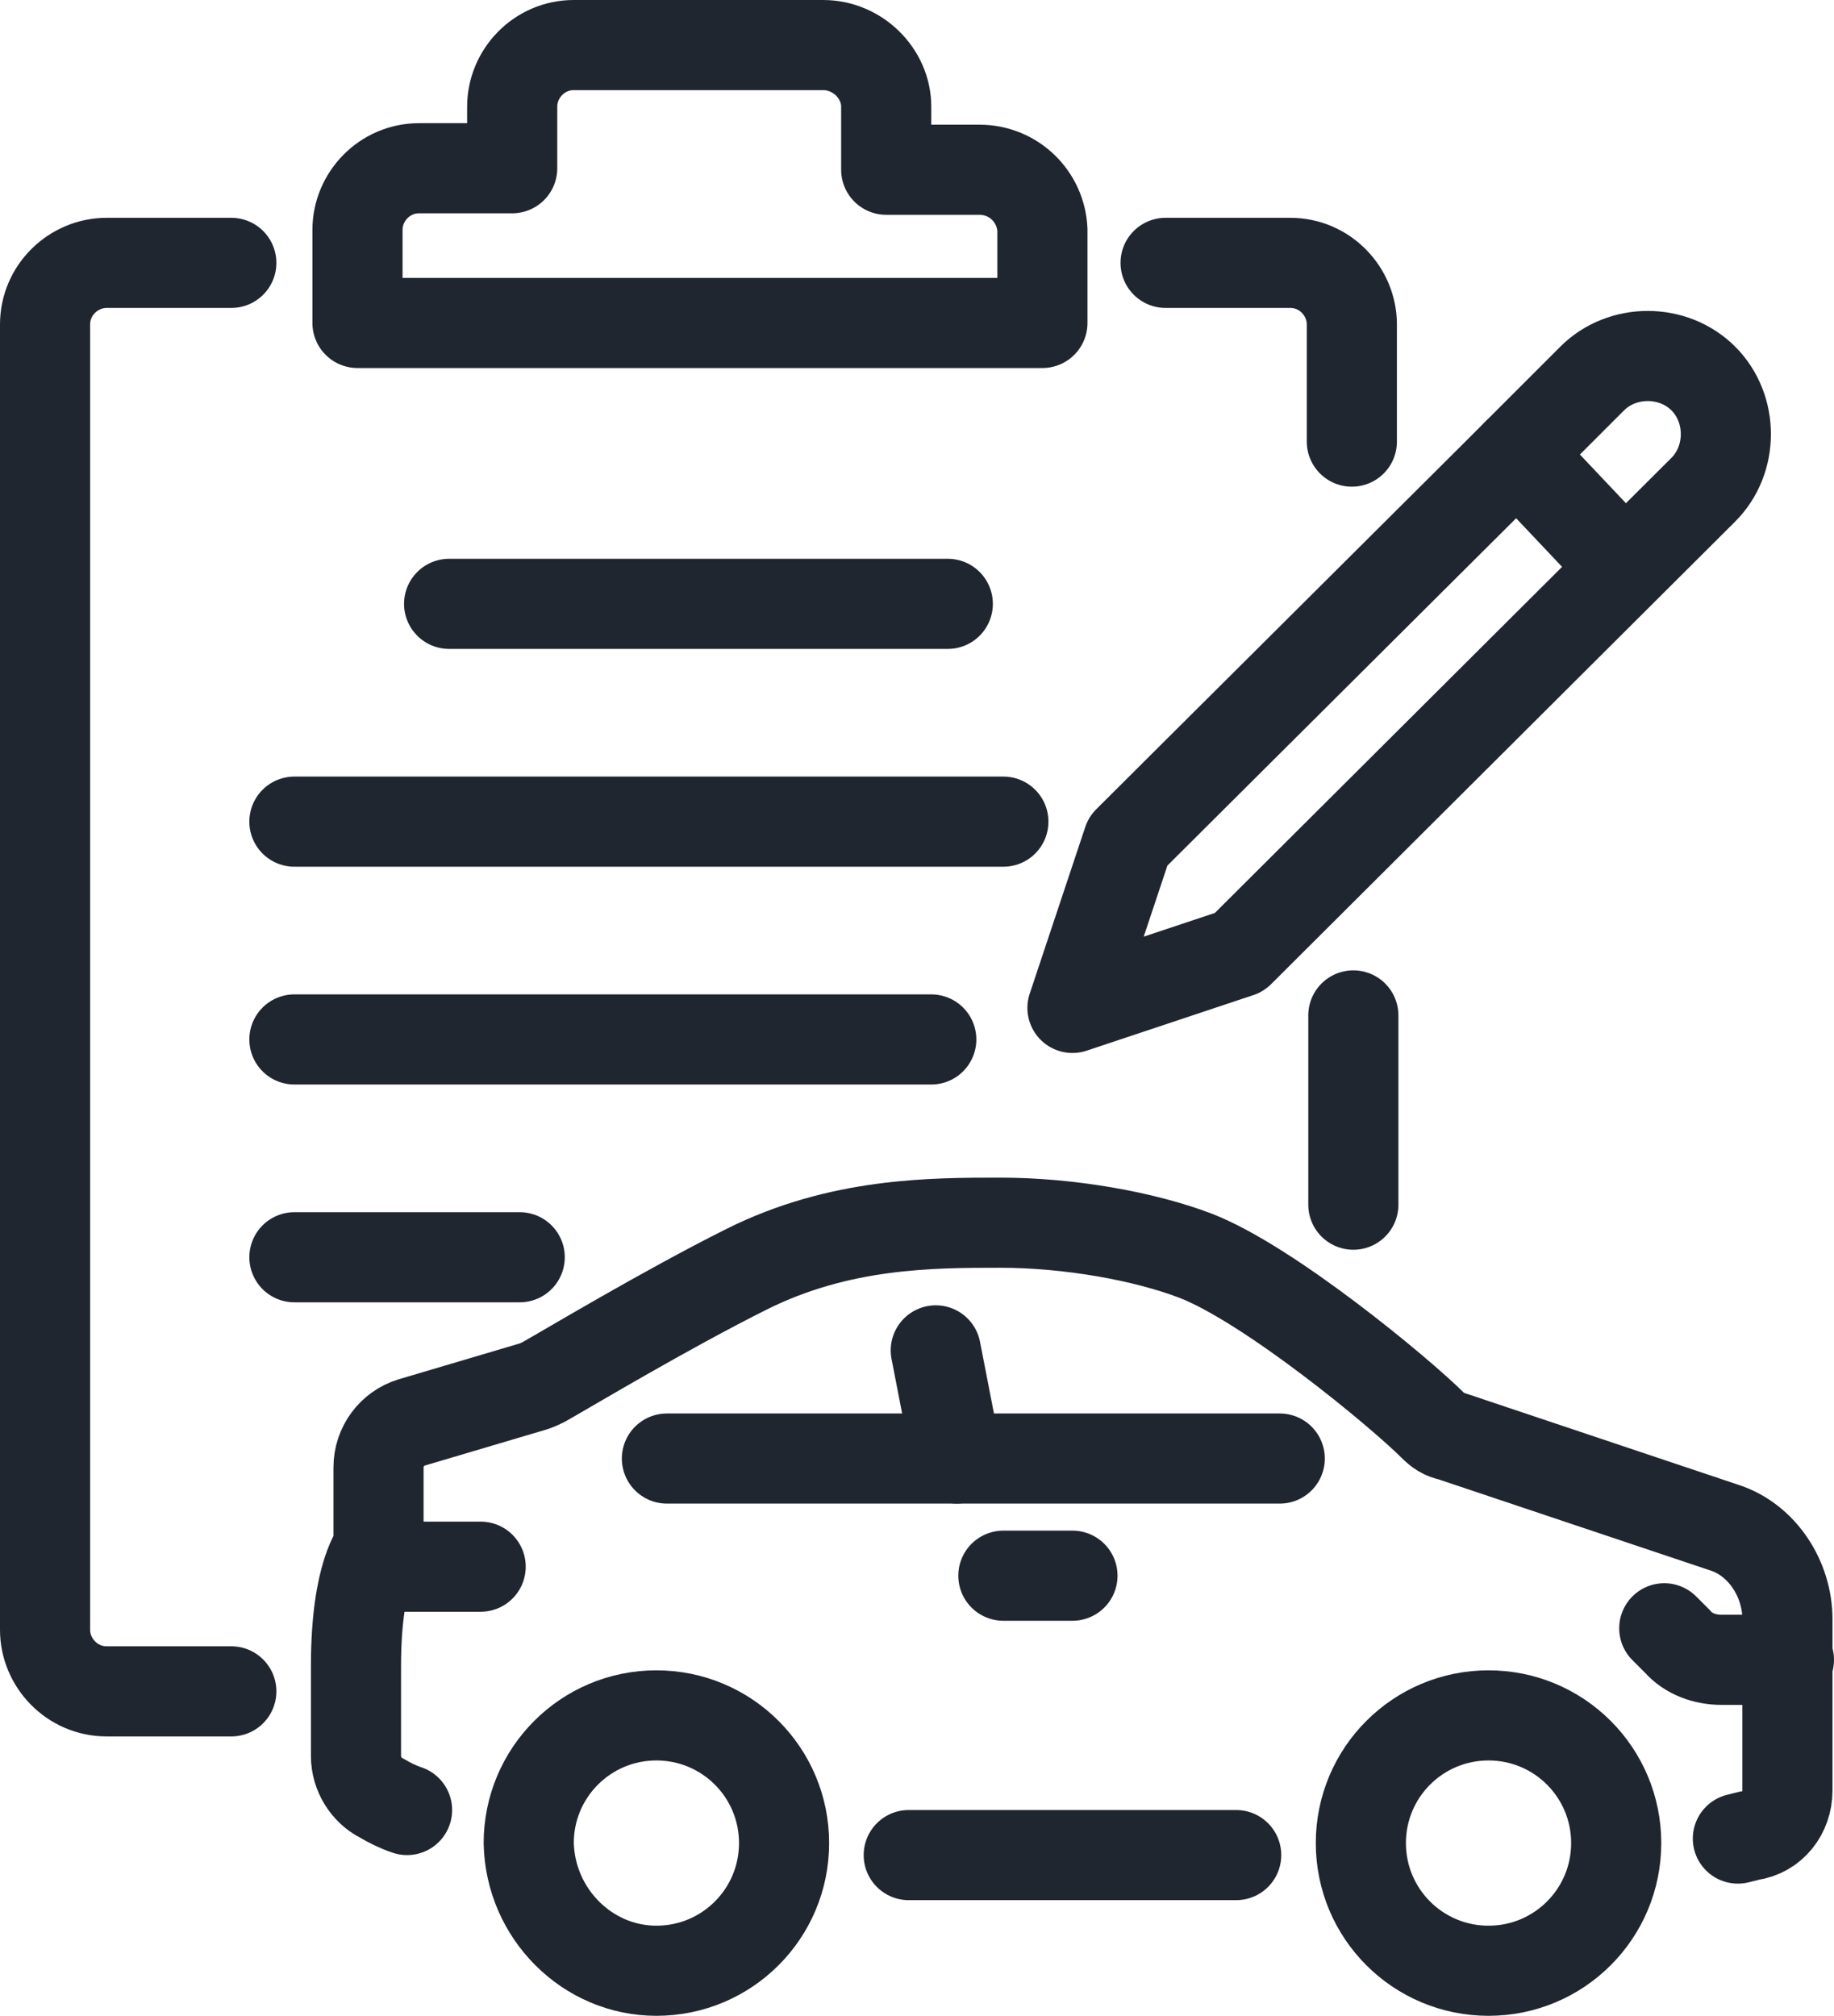 <?xml version="1.0" encoding="UTF-8"?>
<!-- Generator: Adobe Illustrator 27.9.3, SVG Export Plug-In . SVG Version: 9.03 Build 53313)  -->
<svg xmlns="http://www.w3.org/2000/svg" xmlns:xlink="http://www.w3.org/1999/xlink" version="1.1" id="Layer_1" x="0px" y="0px" viewBox="0 0 122.1 134.2" style="enable-background:new 0 0 122.1 134.2;" xml:space="preserve">
<style type="text/css">
	.st0{fill:none;stroke:#20262F;stroke-width:6;stroke-linecap:round;stroke-linejoin:round;}
</style>
<path class="st0" d="M71.4,67.1L75.1,56l24.7-24.6l6.2-6.2c2-2,5.4-2,7.4,0c2,2,2,5.4,0,7.4L82.5,63.4L71.4,67.1z"></path>
<path class="st0" d="M107.9,37.5l-6.9-7.3"></path>
<path class="st0" d="M15.4,112.6H7.1c-2.3,0-4.1-1.9-4.1-4.1V21.6c0-2.3,1.9-4.1,4.1-4.1h8.3"></path>
<path class="st0" d="M90.1,80.2V67.6"></path>
<path class="st0" d="M77.6,17.5h8.3c2.3,0,4.1,1.9,4.1,4.1v7.8"></path>
<path class="st0" d="M65.2,11.3H59V7.1C59,4.9,57.1,3,54.8,3H38.2c-2.3,0-4.1,1.9-4.1,4.1v4.1h-6.2c-2.3,0-4.1,1.9-4.1,4.1v6.2h45.6  v-6.2C69.3,13.1,67.5,11.3,65.2,11.3z"></path>
<path class="st0" d="M29.9,40.2h33.2"></path>
<path class="st0" d="M66.8,54.7H19.6"></path>
<path class="st0" d="M62,69.2H19.6"></path>
<path class="st0" d="M34.6,83.7h-15"></path>
<path class="st0" d="M43.7,131.2c4.7,0,8.5-3.8,8.5-8.5c0-4.7-3.8-8.5-8.5-8.5s-8.5,3.8-8.5,8.5C35.3,127.4,39.1,131.2,43.7,131.2z"></path>
<path class="st0" d="M99.1,131.2c4.7,0,8.5-3.8,8.5-8.5c0-4.7-3.8-8.5-8.5-8.5c-4.7,0-8.5,3.8-8.5,8.5  C90.6,127.4,94.4,131.2,99.1,131.2z"></path>
<path class="st0" d="M82.3,123.5H60.5"></path>
<path class="st0" d="M27.1,120.5c-0.6-0.2-1.2-0.5-1.7-0.8c-1-0.5-1.7-1.6-1.7-2.8v-6c0-6.2,1.5-7.8,1.5-7.8v-5.4  c0-1.4,0.9-2.6,2.2-3l8.1-2.4c0.3-0.1,0.5-0.2,0.7-0.3c1.6-0.9,8.1-4.8,13.5-7.5c6.2-3.1,12.3-3.1,16.9-3.1c4.6,0,9.6,0.9,13,2.2  c4.9,1.9,13.6,9.1,15.8,11.3c0.4,0.4,0.7,0.6,1.2,0.7l18.2,6.1c2.5,0.8,4.2,3.4,4.2,6.1v11.4c0,1.5-1,2.8-2.5,3l-0.8,0.2"></path>
<path class="st0" d="M44.4,97.1h19.3h21.5"></path>
<path class="st0" d="M63.7,97.1l-1.4-7.2"></path>
<path class="st0" d="M66.8,104.9h4.6"></path>
<path class="st0" d="M25.8,104.3H32"></path>
<path class="st0" d="M119.1,110.5h-4.5c-1.1,0-2.2-0.4-2.9-1.2l-0.9-0.9"></path>
</svg>
